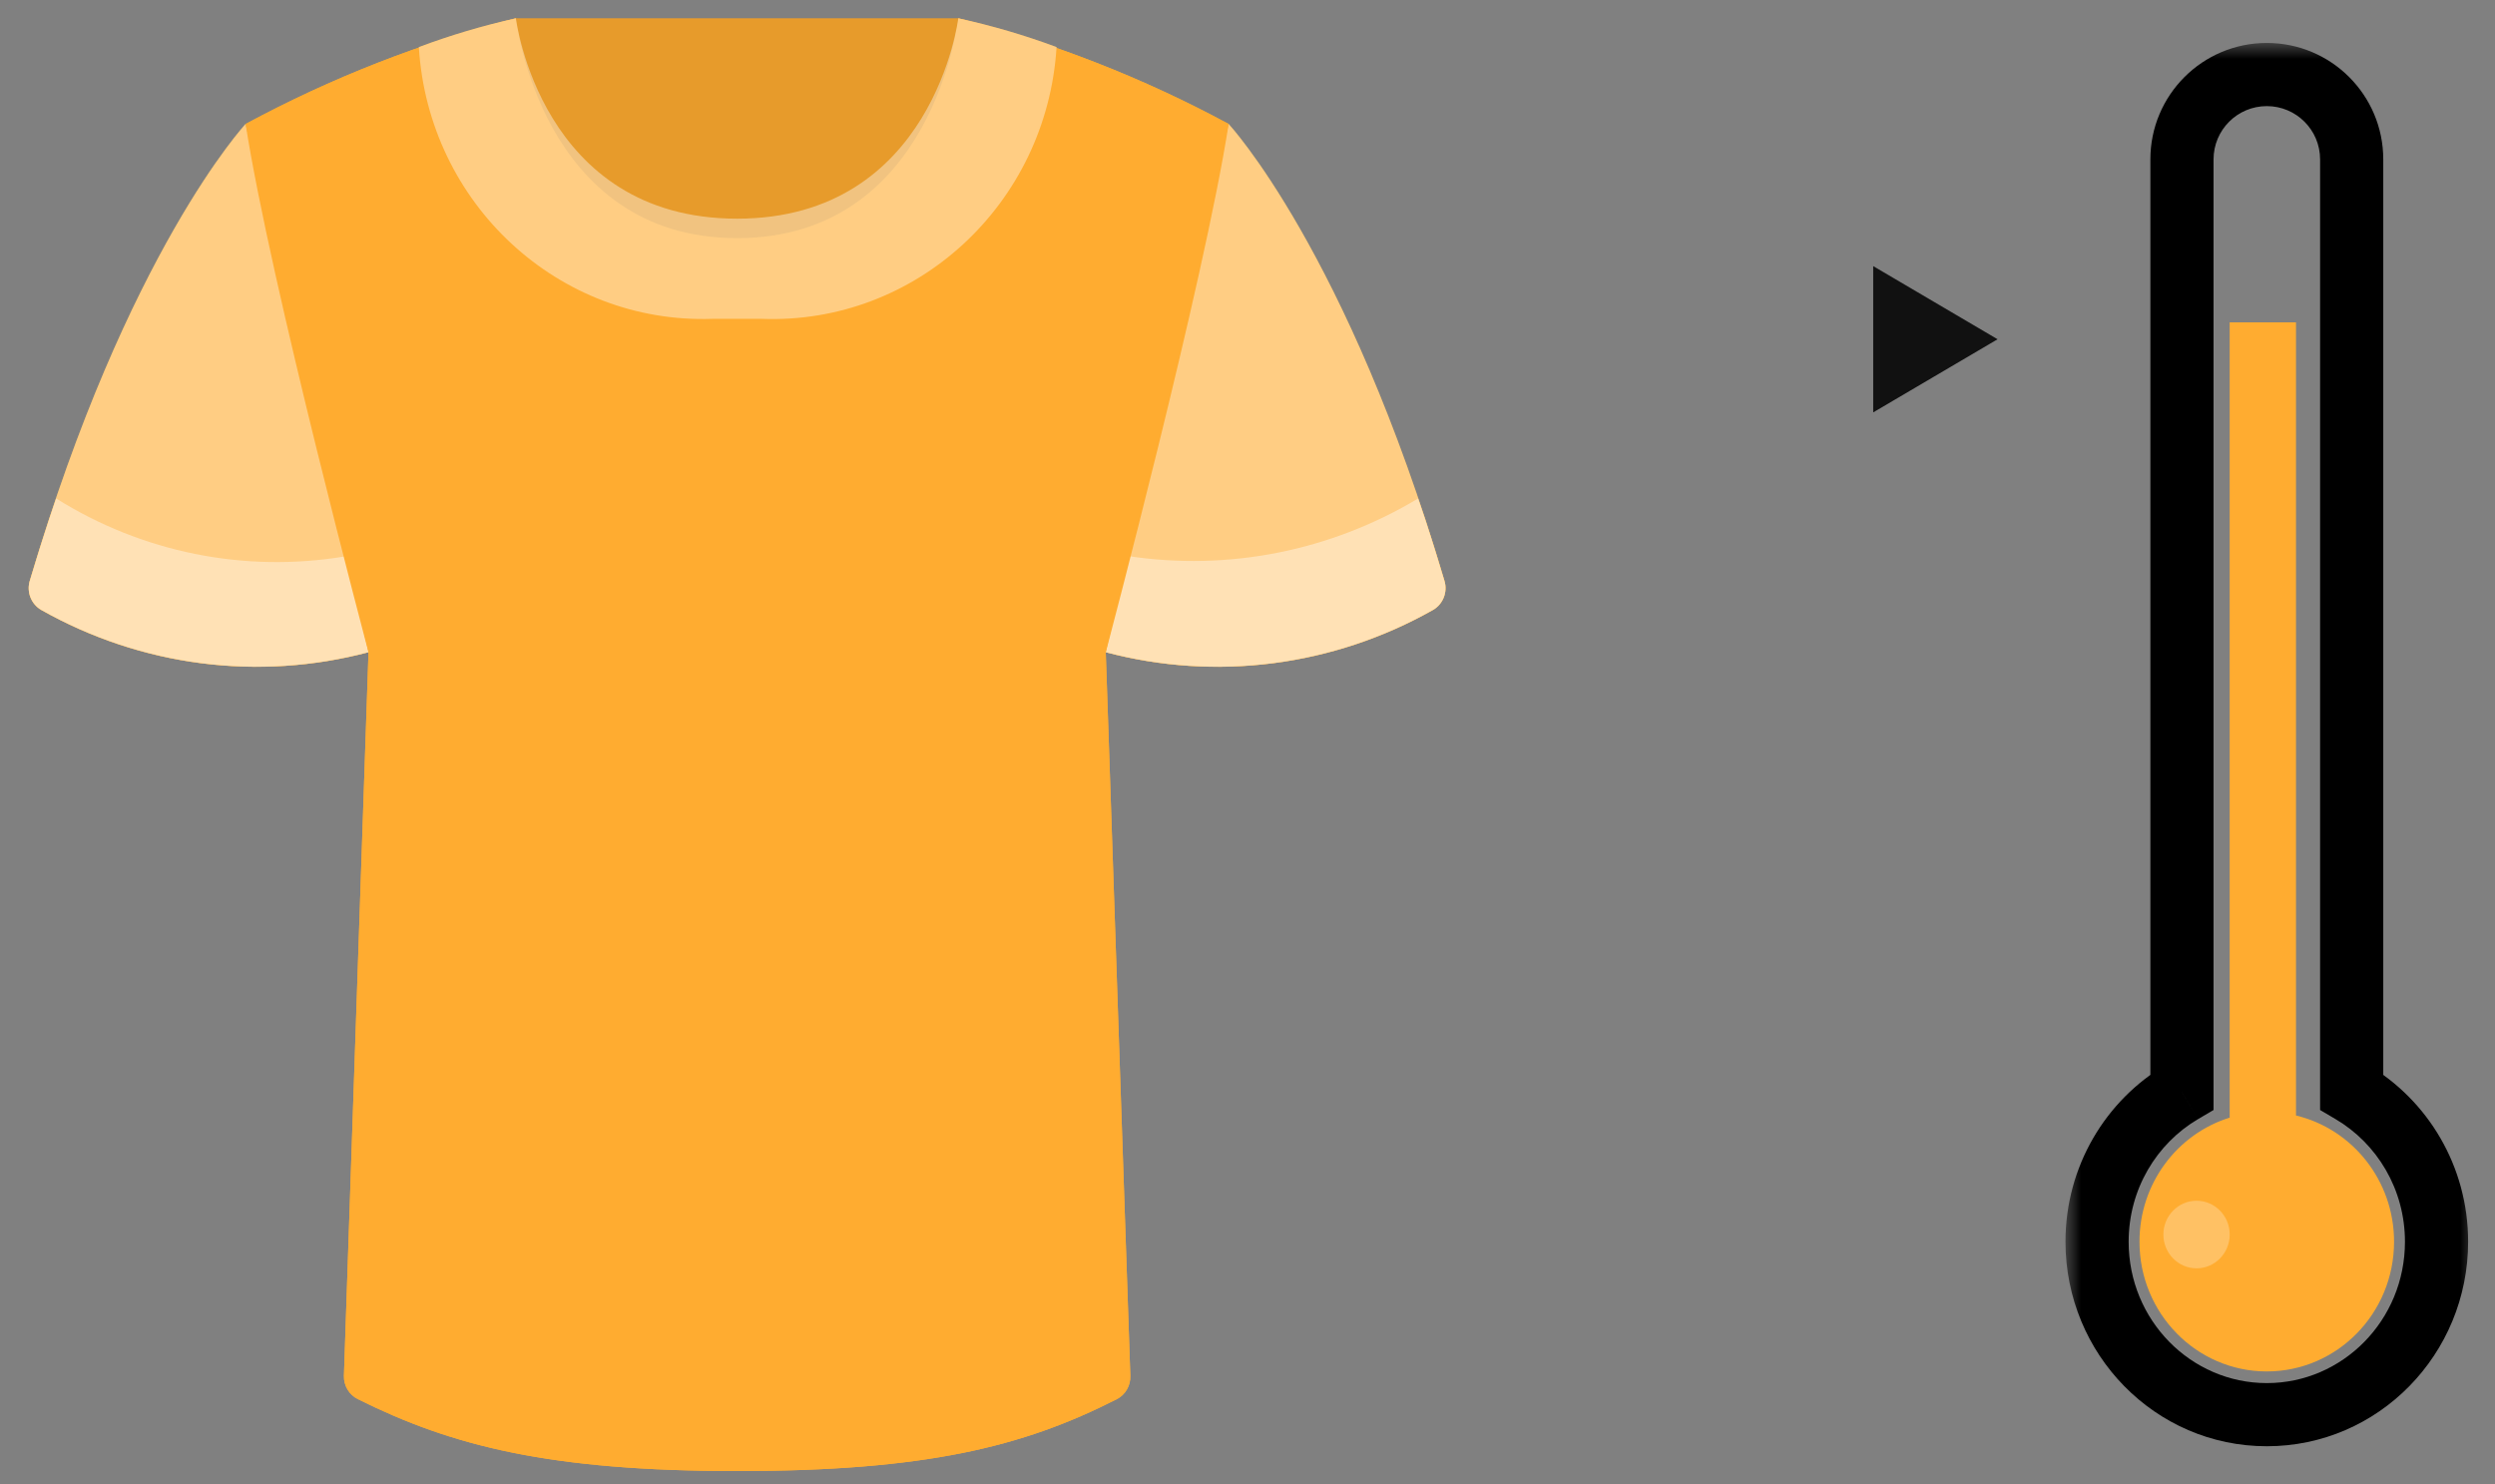 <svg width="79" height="47" viewBox="0 0 79 47" fill="none" xmlns="http://www.w3.org/2000/svg">
<rect x="0" y="0" width="79" height="47" fill="#808080" stroke="none"/>
<g clip-path="url(#clip0_1106:40135)">
<path d="M7.777 3.925C7.777 3.925 4.027 7.954 0.945 18.384C0.835 18.74 0.984 19.127 1.303 19.312C4.462 21.095 8.172 21.575 11.668 20.652L7.777 3.925Z" fill="#FFAC30"/>
<path d="M38.902 3.925C38.902 3.925 42.653 7.954 45.734 18.384C45.845 18.74 45.696 19.127 45.377 19.312C42.218 21.095 38.508 21.575 35.012 20.652L38.902 3.925Z" fill="#FFAC30"/>
<path d="M45.377 19.312C42.219 21.099 38.507 21.579 35.012 20.652L35.72 17.607C38.895 18.089 42.137 17.445 44.902 15.783C45.182 16.576 45.462 17.472 45.734 18.384C45.845 18.741 45.696 19.127 45.377 19.312Z" fill="#FFAC30"/>
<path d="M11.668 20.652C8.172 21.579 4.461 21.099 1.303 19.312C0.984 19.127 0.835 18.741 0.945 18.384C1.218 17.472 1.498 16.6 1.778 15.783C4.5 17.491 7.734 18.143 10.89 17.623C10.999 17.599 10.89 17.234 11.668 20.652Z" fill="#FFAC30"/>
<path d="M35.012 20.652L35.79 43.565C35.801 43.875 35.634 44.163 35.362 44.303C32.374 45.825 29.27 46.579 23.34 46.579C17.411 46.579 14.306 45.786 11.333 44.303C11.056 44.168 10.882 43.879 10.89 43.565L11.668 20.652C11.668 20.652 8.555 8.946 7.777 3.926C10.488 2.463 13.362 1.339 16.337 0.579C16.337 0.579 17.115 6.924 23.34 6.924C29.565 6.924 30.343 0.579 30.343 0.579C33.318 1.339 36.192 2.463 38.903 3.926C38.125 8.946 35.012 20.652 35.012 20.652Z" fill="#FFAC30"/>
<path d="M30.342 0.579C30.342 0.579 29.564 9.184 23.339 9.184C17.114 9.184 16.336 0.579 16.336 0.579L30.342 0.579Z" fill="#FFAC30"/>
<path d="M33.454 1.491C33.146 6.465 29.003 10.282 24.117 10.096H22.561C17.687 10.265 13.566 6.451 13.262 1.491C14.264 1.115 15.291 0.811 16.335 0.579C16.335 0.579 17.113 6.924 23.339 6.924C29.564 6.924 30.342 0.579 30.342 0.579C31.399 0.809 32.439 1.113 33.454 1.491Z" fill="#FFAC30"/>
<path d="M7.777 3.925C7.777 3.925 4.027 7.954 0.945 18.384C0.835 18.74 0.984 19.127 1.303 19.312C4.462 21.095 8.172 21.575 11.668 20.652L7.777 3.925Z" fill="white" fill-opacity="0.4"/>
<path d="M38.902 3.925C38.902 3.925 42.653 7.954 45.734 18.384C45.845 18.74 45.696 19.127 45.377 19.312C42.218 21.095 38.508 21.575 35.012 20.652L38.902 3.925Z" fill="white" fill-opacity="0.4"/>
<path d="M45.377 19.312C42.219 21.099 38.507 21.579 35.012 20.652L35.72 17.607C38.895 18.089 42.137 17.445 44.902 15.783C45.182 16.576 45.462 17.472 45.734 18.384C45.845 18.741 45.696 19.127 45.377 19.312Z" fill="white" fill-opacity="0.4"/>
<path d="M11.668 20.652C8.172 21.579 4.461 21.099 1.303 19.312C0.984 19.127 0.835 18.741 0.945 18.384C1.218 17.472 1.498 16.6 1.778 15.783C4.5 17.491 7.734 18.143 10.89 17.623C10.999 17.599 10.89 17.234 11.668 20.652Z" fill="white" fill-opacity="0.4"/>
<path d="M35.012 20.652L35.79 43.565C35.801 43.875 35.634 44.163 35.362 44.303C32.374 45.825 29.27 46.579 23.34 46.579C17.411 46.579 14.306 45.786 11.333 44.303C11.056 44.168 10.882 43.879 10.89 43.565L11.668 20.652C11.668 20.652 8.555 8.946 7.777 3.926C10.488 2.463 13.362 1.339 16.337 0.579C16.337 0.579 17.115 6.924 23.34 6.924C29.565 6.924 30.343 0.579 30.343 0.579C33.318 1.339 36.192 2.463 38.903 3.926C38.125 8.946 35.012 20.652 35.012 20.652Z" fill="#FFAC30"/>
<path d="M30.342 0.579C30.342 0.579 29.564 7.541 23.339 7.541C17.114 7.541 16.336 0.579 16.336 0.579L30.342 0.579Z" fill="#110000" fill-opacity="0.1"/>
<path d="M33.454 1.491C33.146 6.465 29.003 10.282 24.117 10.096H22.561C17.687 10.265 13.566 6.451 13.262 1.491C14.264 1.115 15.291 0.811 16.335 0.579C16.335 0.579 17.113 6.924 23.339 6.924C29.564 6.924 30.342 0.579 30.342 0.579C31.399 0.809 32.439 1.113 33.454 1.491Z" fill="white" fill-opacity="0.4"/>
</g>
<mask id="path-15-outside-1_1106:40135" maskUnits="userSpaceOnUse" x="65.4" y="1.36" width="13" height="45" fill="black">
<rect fill="white" x="65.4" y="1.36" width="13" height="45"/>
<path fill-rule="evenodd" clip-rule="evenodd" d="M71.775 2.36C70.29 2.36 69.088 3.563 69.088 5.047V34.575C67.481 35.522 66.4 37.292 66.4 39.318C66.4 42.342 68.806 44.794 71.775 44.794C74.743 44.794 77.149 42.342 77.149 39.318C77.149 37.292 76.068 35.522 74.462 34.575V5.047C74.462 3.563 73.259 2.36 71.775 2.36Z"/>
</mask>
<path d="M69.088 34.575L69.595 35.437L70.088 35.147V34.575H69.088ZM74.462 34.575H73.462V35.147L73.954 35.437L74.462 34.575ZM70.088 5.047C70.088 4.115 70.843 3.36 71.775 3.36V1.36C69.738 1.36 68.088 3.01 68.088 5.047H70.088ZM70.088 34.575V5.047H68.088V34.575H70.088ZM67.4 39.318C67.4 37.654 68.287 36.208 69.595 35.437L68.58 33.714C66.675 34.836 65.4 36.929 65.4 39.318H67.4ZM71.775 43.794C69.376 43.794 67.4 41.807 67.4 39.318H65.4C65.4 42.877 68.237 45.794 71.775 45.794V43.794ZM76.149 39.318C76.149 41.807 74.173 43.794 71.775 43.794V45.794C75.312 45.794 78.149 42.877 78.149 39.318H76.149ZM73.954 35.437C75.262 36.208 76.149 37.654 76.149 39.318H78.149C78.149 36.929 76.874 34.836 74.969 33.714L73.954 35.437ZM73.462 5.047V34.575H75.462V5.047H73.462ZM71.775 3.36C72.706 3.36 73.462 4.115 73.462 5.047H75.462C75.462 3.01 73.811 1.36 71.775 1.36V3.36Z" fill="black" mask="url(#path-15-outside-1_1106:40135)"/>
<path fill-rule="evenodd" clip-rule="evenodd" d="M72.699 10.207H70.599V35.389C68.946 35.901 67.743 37.467 67.743 39.318C67.743 41.586 69.548 43.425 71.774 43.425C74 43.425 75.804 41.586 75.804 39.318C75.804 37.375 74.479 35.747 72.699 35.321V10.207Z" fill="#FFAC30"/>
<ellipse cx="69.55" cy="39.09" rx="1.05" ry="1.07" fill="white" fill-opacity="0.25"/>
<path d="M63.25 10.742L59.312 13.058L59.312 8.426L63.25 10.742Z" fill="#111111"/>
<defs>
<clipPath id="clip0_1106:40135">
<rect width="45.132" height="46" fill="white" transform="translate(0.909 0.579)"/>
</clipPath>
</defs>
</svg>

